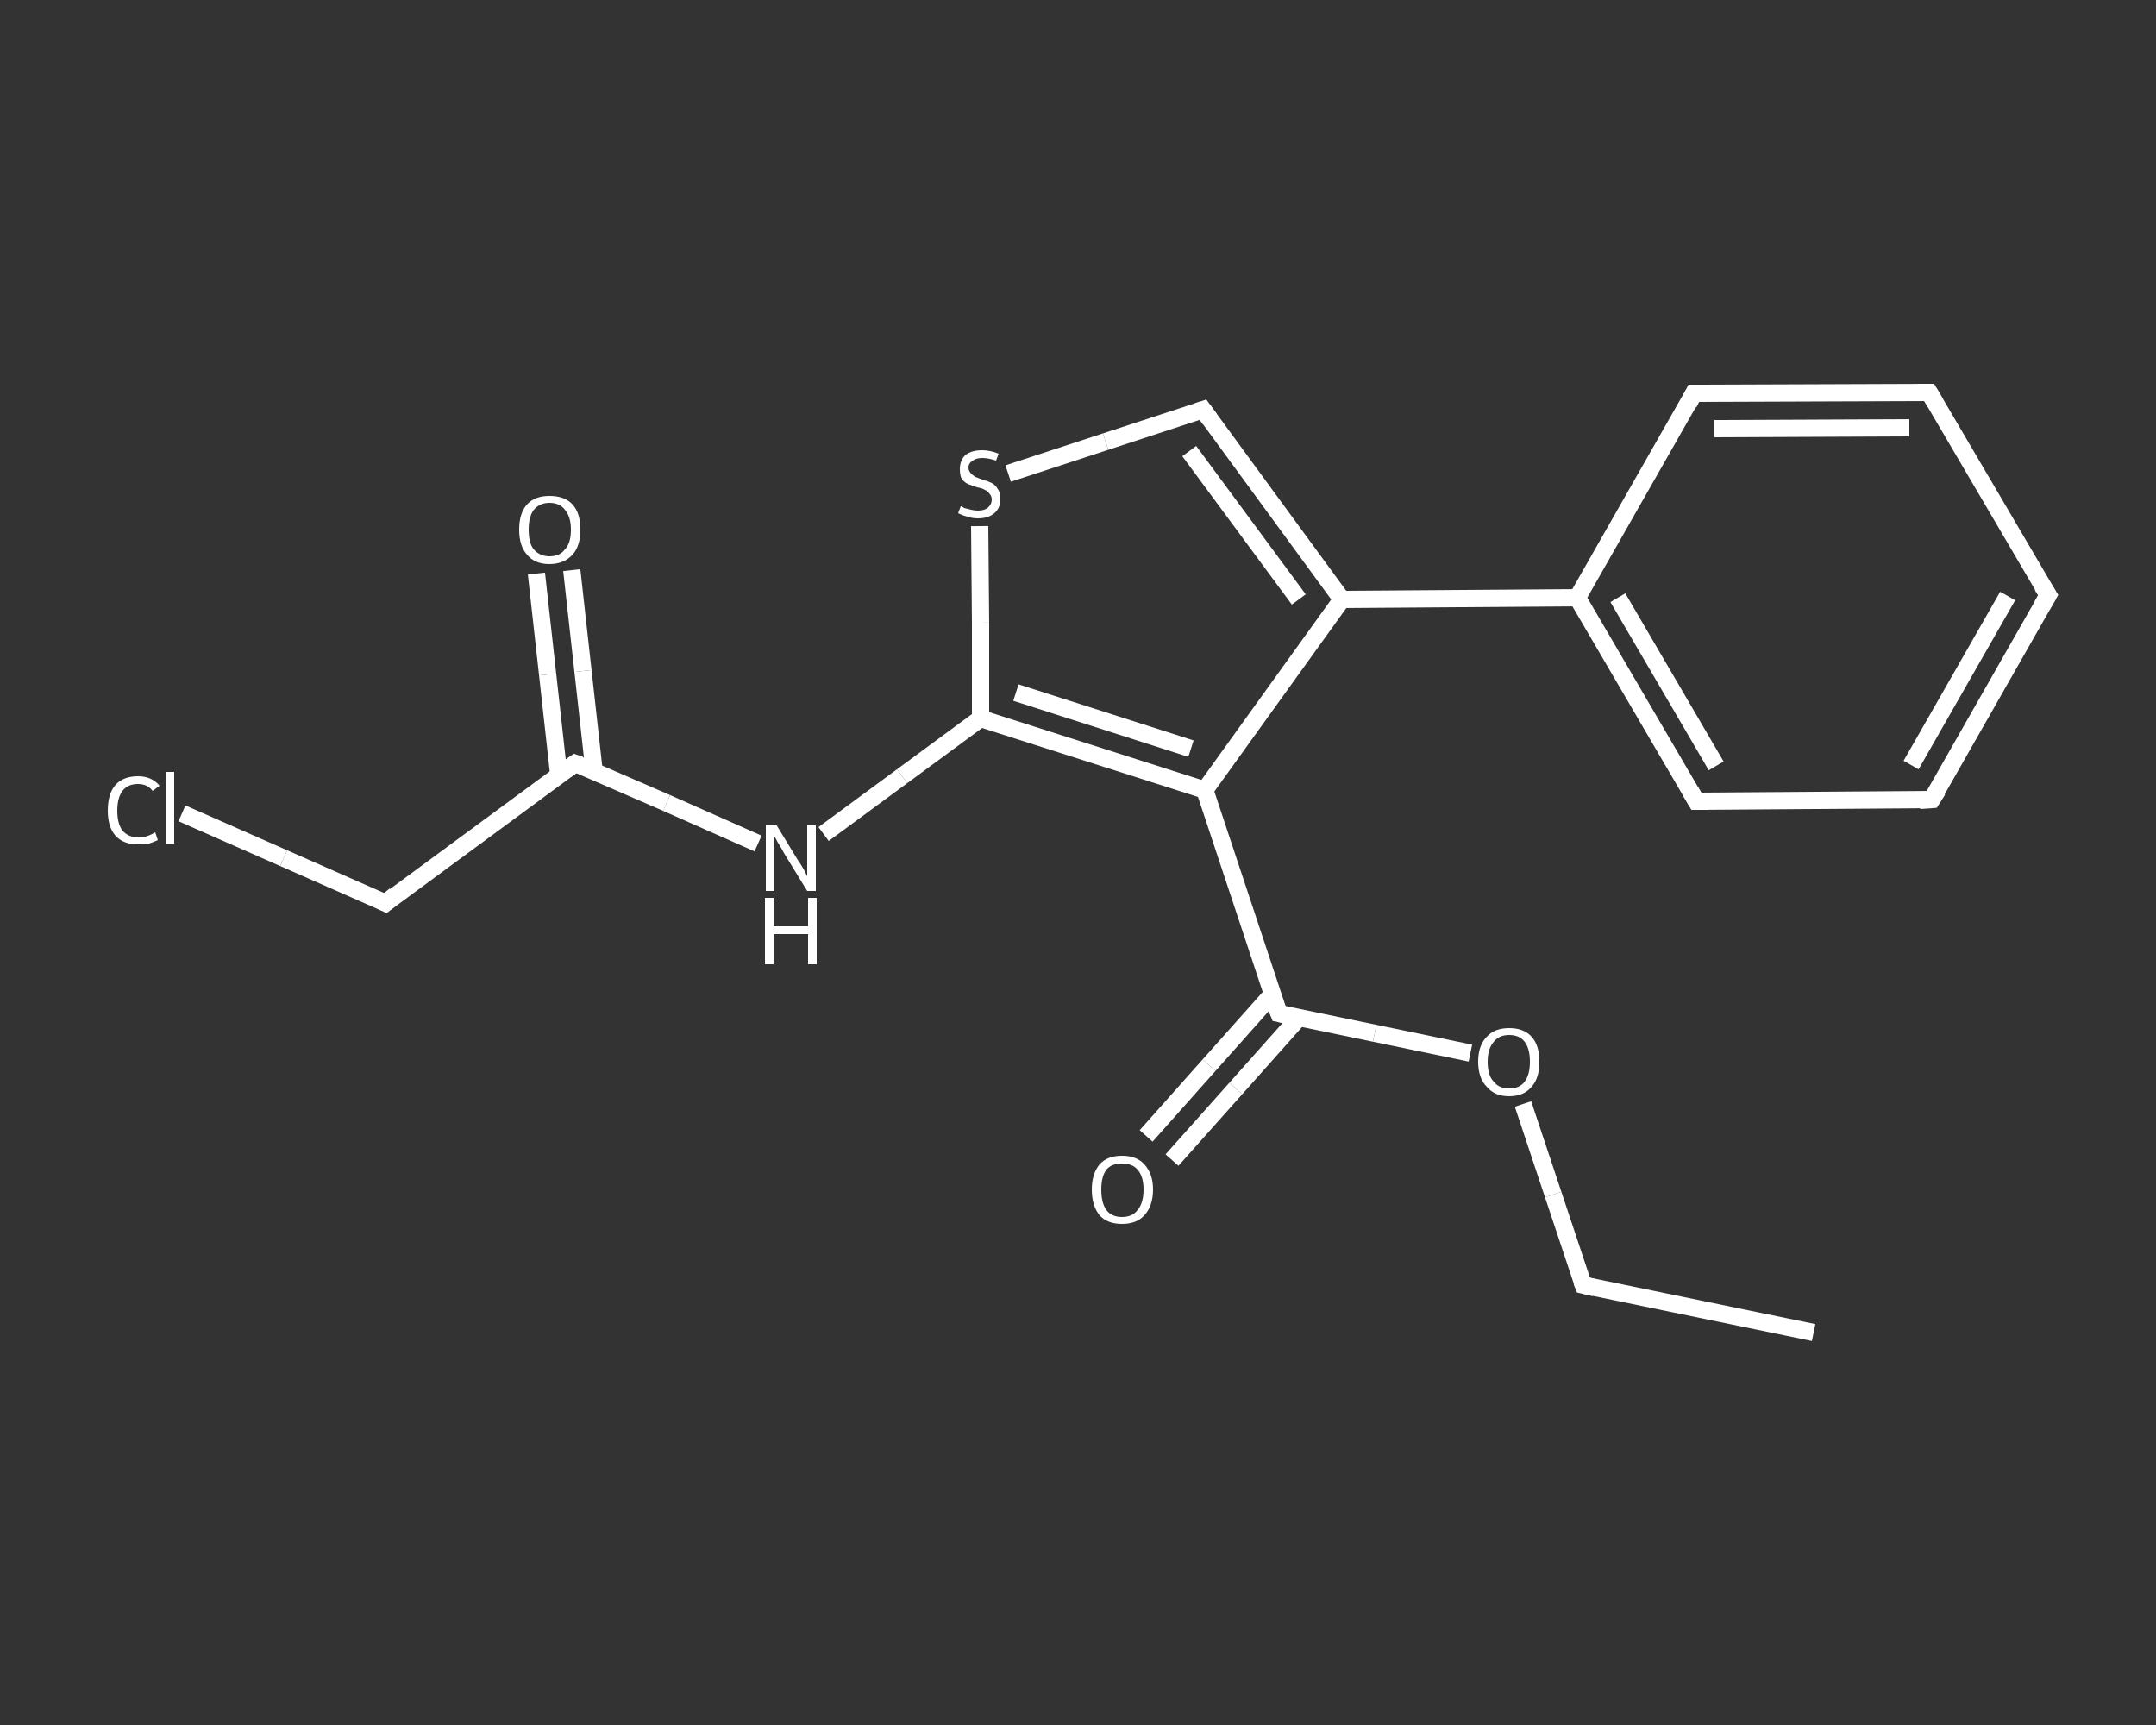 <?xml version='1.0' encoding='iso-8859-1'?>
<svg version='1.1' baseProfile='full'
              xmlns='http://www.w3.org/2000/svg'
                      xmlns:rdkit='http://www.rdkit.org/xml'
                      xmlns:xlink='http://www.w3.org/1999/xlink'
                  xml:space='preserve'
width='250px' height='200px' viewBox='0 0 250 200'>
<rect x="0" y="0" width="250" height="200" fill="#333333" stroke="none"/>
<!-- END OF HEADER -->
<rect style='opacity:1.0;fill:transparent;stroke:none' width='250.0' height='200.0' x='0.0' y='0.0'> </rect>
<path class='bond-0 atom-0 atom-1' d='M 210.3,154.5 L 183.6,149.0' style='fill:none;fill-rule:evenodd;stroke:#FFFFFF;stroke-width:2.0px;stroke-linecap:butt;stroke-linejoin:miter;stroke-opacity:1' />
<path class='bond-1 atom-1 atom-2' d='M 183.6,149.0 L 180.1,138.5' style='fill:none;fill-rule:evenodd;stroke:#FFFFFF;stroke-width:2.0px;stroke-linecap:butt;stroke-linejoin:miter;stroke-opacity:1' />
<path class='bond-1 atom-1 atom-2' d='M 180.1,138.5 L 176.6,128.0' style='fill:none;fill-rule:evenodd;stroke:#FFFFFF;stroke-width:2.0px;stroke-linecap:butt;stroke-linejoin:miter;stroke-opacity:1' />
<path class='bond-2 atom-2 atom-3' d='M 170.5,122.1 L 159.4,119.8' style='fill:none;fill-rule:evenodd;stroke:#FFFFFF;stroke-width:2.0px;stroke-linecap:butt;stroke-linejoin:miter;stroke-opacity:1' />
<path class='bond-2 atom-2 atom-3' d='M 159.4,119.8 L 148.3,117.5' style='fill:none;fill-rule:evenodd;stroke:#FFFFFF;stroke-width:2.0px;stroke-linecap:butt;stroke-linejoin:miter;stroke-opacity:1' />
<path class='bond-3 atom-3 atom-4' d='M 147.5,115.3 L 140.2,123.5' style='fill:none;fill-rule:evenodd;stroke:#FFFFFF;stroke-width:2.0px;stroke-linecap:butt;stroke-linejoin:miter;stroke-opacity:1' />
<path class='bond-3 atom-3 atom-4' d='M 140.2,123.5 L 132.9,131.7' style='fill:none;fill-rule:evenodd;stroke:#FFFFFF;stroke-width:2.0px;stroke-linecap:butt;stroke-linejoin:miter;stroke-opacity:1' />
<path class='bond-3 atom-3 atom-4' d='M 150.6,118.0 L 143.3,126.2' style='fill:none;fill-rule:evenodd;stroke:#FFFFFF;stroke-width:2.0px;stroke-linecap:butt;stroke-linejoin:miter;stroke-opacity:1' />
<path class='bond-3 atom-3 atom-4' d='M 143.3,126.2 L 135.9,134.5' style='fill:none;fill-rule:evenodd;stroke:#FFFFFF;stroke-width:2.0px;stroke-linecap:butt;stroke-linejoin:miter;stroke-opacity:1' />
<path class='bond-4 atom-3 atom-5' d='M 148.3,117.5 L 139.7,91.6' style='fill:none;fill-rule:evenodd;stroke:#FFFFFF;stroke-width:2.0px;stroke-linecap:butt;stroke-linejoin:miter;stroke-opacity:1' />
<path class='bond-5 atom-5 atom-6' d='M 139.7,91.6 L 155.6,69.5' style='fill:none;fill-rule:evenodd;stroke:#FFFFFF;stroke-width:2.0px;stroke-linecap:butt;stroke-linejoin:miter;stroke-opacity:1' />
<path class='bond-6 atom-6 atom-7' d='M 155.6,69.5 L 182.9,69.3' style='fill:none;fill-rule:evenodd;stroke:#FFFFFF;stroke-width:2.0px;stroke-linecap:butt;stroke-linejoin:miter;stroke-opacity:1' />
<path class='bond-7 atom-7 atom-8' d='M 182.9,69.3 L 196.7,92.9' style='fill:none;fill-rule:evenodd;stroke:#FFFFFF;stroke-width:2.0px;stroke-linecap:butt;stroke-linejoin:miter;stroke-opacity:1' />
<path class='bond-7 atom-7 atom-8' d='M 187.6,69.3 L 199.0,88.8' style='fill:none;fill-rule:evenodd;stroke:#FFFFFF;stroke-width:2.0px;stroke-linecap:butt;stroke-linejoin:miter;stroke-opacity:1' />
<path class='bond-8 atom-8 atom-9' d='M 196.7,92.9 L 224.0,92.7' style='fill:none;fill-rule:evenodd;stroke:#FFFFFF;stroke-width:2.0px;stroke-linecap:butt;stroke-linejoin:miter;stroke-opacity:1' />
<path class='bond-9 atom-9 atom-10' d='M 224.0,92.7 L 237.5,69.0' style='fill:none;fill-rule:evenodd;stroke:#FFFFFF;stroke-width:2.0px;stroke-linecap:butt;stroke-linejoin:miter;stroke-opacity:1' />
<path class='bond-9 atom-9 atom-10' d='M 221.6,88.7 L 232.8,69.1' style='fill:none;fill-rule:evenodd;stroke:#FFFFFF;stroke-width:2.0px;stroke-linecap:butt;stroke-linejoin:miter;stroke-opacity:1' />
<path class='bond-10 atom-10 atom-11' d='M 237.5,69.0 L 223.7,45.5' style='fill:none;fill-rule:evenodd;stroke:#FFFFFF;stroke-width:2.0px;stroke-linecap:butt;stroke-linejoin:miter;stroke-opacity:1' />
<path class='bond-11 atom-11 atom-12' d='M 223.7,45.5 L 196.4,45.6' style='fill:none;fill-rule:evenodd;stroke:#FFFFFF;stroke-width:2.0px;stroke-linecap:butt;stroke-linejoin:miter;stroke-opacity:1' />
<path class='bond-11 atom-11 atom-12' d='M 221.4,49.6 L 198.8,49.7' style='fill:none;fill-rule:evenodd;stroke:#FFFFFF;stroke-width:2.0px;stroke-linecap:butt;stroke-linejoin:miter;stroke-opacity:1' />
<path class='bond-12 atom-6 atom-13' d='M 155.6,69.5 L 139.5,47.5' style='fill:none;fill-rule:evenodd;stroke:#FFFFFF;stroke-width:2.0px;stroke-linecap:butt;stroke-linejoin:miter;stroke-opacity:1' />
<path class='bond-12 atom-6 atom-13' d='M 150.6,69.5 L 137.9,52.3' style='fill:none;fill-rule:evenodd;stroke:#FFFFFF;stroke-width:2.0px;stroke-linecap:butt;stroke-linejoin:miter;stroke-opacity:1' />
<path class='bond-13 atom-13 atom-14' d='M 139.5,47.5 L 128.2,51.2' style='fill:none;fill-rule:evenodd;stroke:#FFFFFF;stroke-width:2.0px;stroke-linecap:butt;stroke-linejoin:miter;stroke-opacity:1' />
<path class='bond-13 atom-13 atom-14' d='M 128.2,51.2 L 116.9,54.9' style='fill:none;fill-rule:evenodd;stroke:#FFFFFF;stroke-width:2.0px;stroke-linecap:butt;stroke-linejoin:miter;stroke-opacity:1' />
<path class='bond-14 atom-14 atom-15' d='M 113.6,61.0 L 113.7,72.2' style='fill:none;fill-rule:evenodd;stroke:#FFFFFF;stroke-width:2.0px;stroke-linecap:butt;stroke-linejoin:miter;stroke-opacity:1' />
<path class='bond-14 atom-14 atom-15' d='M 113.7,72.2 L 113.7,83.3' style='fill:none;fill-rule:evenodd;stroke:#FFFFFF;stroke-width:2.0px;stroke-linecap:butt;stroke-linejoin:miter;stroke-opacity:1' />
<path class='bond-15 atom-15 atom-16' d='M 113.7,83.3 L 104.6,90.0' style='fill:none;fill-rule:evenodd;stroke:#FFFFFF;stroke-width:2.0px;stroke-linecap:butt;stroke-linejoin:miter;stroke-opacity:1' />
<path class='bond-15 atom-15 atom-16' d='M 104.6,90.0 L 95.5,96.7' style='fill:none;fill-rule:evenodd;stroke:#FFFFFF;stroke-width:2.0px;stroke-linecap:butt;stroke-linejoin:miter;stroke-opacity:1' />
<path class='bond-16 atom-16 atom-17' d='M 87.9,97.8 L 77.3,93.1' style='fill:none;fill-rule:evenodd;stroke:#FFFFFF;stroke-width:2.0px;stroke-linecap:butt;stroke-linejoin:miter;stroke-opacity:1' />
<path class='bond-16 atom-16 atom-17' d='M 77.3,93.1 L 66.7,88.5' style='fill:none;fill-rule:evenodd;stroke:#FFFFFF;stroke-width:2.0px;stroke-linecap:butt;stroke-linejoin:miter;stroke-opacity:1' />
<path class='bond-17 atom-17 atom-18' d='M 68.9,89.5 L 67.6,77.8' style='fill:none;fill-rule:evenodd;stroke:#FFFFFF;stroke-width:2.0px;stroke-linecap:butt;stroke-linejoin:miter;stroke-opacity:1' />
<path class='bond-17 atom-17 atom-18' d='M 67.6,77.8 L 66.3,66.1' style='fill:none;fill-rule:evenodd;stroke:#FFFFFF;stroke-width:2.0px;stroke-linecap:butt;stroke-linejoin:miter;stroke-opacity:1' />
<path class='bond-17 atom-17 atom-18' d='M 64.8,89.9 L 63.5,78.2' style='fill:none;fill-rule:evenodd;stroke:#FFFFFF;stroke-width:2.0px;stroke-linecap:butt;stroke-linejoin:miter;stroke-opacity:1' />
<path class='bond-17 atom-17 atom-18' d='M 63.5,78.2 L 62.2,66.5' style='fill:none;fill-rule:evenodd;stroke:#FFFFFF;stroke-width:2.0px;stroke-linecap:butt;stroke-linejoin:miter;stroke-opacity:1' />
<path class='bond-18 atom-17 atom-19' d='M 66.7,88.5 L 44.7,104.7' style='fill:none;fill-rule:evenodd;stroke:#FFFFFF;stroke-width:2.0px;stroke-linecap:butt;stroke-linejoin:miter;stroke-opacity:1' />
<path class='bond-19 atom-19 atom-20' d='M 44.7,104.7 L 32.9,99.5' style='fill:none;fill-rule:evenodd;stroke:#FFFFFF;stroke-width:2.0px;stroke-linecap:butt;stroke-linejoin:miter;stroke-opacity:1' />
<path class='bond-19 atom-19 atom-20' d='M 32.9,99.5 L 21.1,94.3' style='fill:none;fill-rule:evenodd;stroke:#FFFFFF;stroke-width:2.0px;stroke-linecap:butt;stroke-linejoin:miter;stroke-opacity:1' />
<path class='bond-20 atom-15 atom-5' d='M 113.7,83.3 L 139.7,91.6' style='fill:none;fill-rule:evenodd;stroke:#FFFFFF;stroke-width:2.0px;stroke-linecap:butt;stroke-linejoin:miter;stroke-opacity:1' />
<path class='bond-20 atom-15 atom-5' d='M 117.8,80.3 L 138.1,86.8' style='fill:none;fill-rule:evenodd;stroke:#FFFFFF;stroke-width:2.0px;stroke-linecap:butt;stroke-linejoin:miter;stroke-opacity:1' />
<path class='bond-21 atom-12 atom-7' d='M 196.4,45.6 L 182.9,69.3' style='fill:none;fill-rule:evenodd;stroke:#FFFFFF;stroke-width:2.0px;stroke-linecap:butt;stroke-linejoin:miter;stroke-opacity:1' />
<path d='M 184.9,149.3 L 183.6,149.0 L 183.4,148.5' style='fill:none;stroke:#FFFFFF;stroke-width:2.0px;stroke-linecap:butt;stroke-linejoin:miter;stroke-opacity:1;' />
<path d='M 148.8,117.6 L 148.3,117.5 L 147.8,116.2' style='fill:none;stroke:#FFFFFF;stroke-width:2.0px;stroke-linecap:butt;stroke-linejoin:miter;stroke-opacity:1;' />
<path d='M 196.0,91.7 L 196.7,92.9 L 198.1,92.9' style='fill:none;stroke:#FFFFFF;stroke-width:2.0px;stroke-linecap:butt;stroke-linejoin:miter;stroke-opacity:1;' />
<path d='M 222.6,92.8 L 224.0,92.7 L 224.7,91.6' style='fill:none;stroke:#FFFFFF;stroke-width:2.0px;stroke-linecap:butt;stroke-linejoin:miter;stroke-opacity:1;' />
<path d='M 236.8,70.2 L 237.5,69.0 L 236.8,67.9' style='fill:none;stroke:#FFFFFF;stroke-width:2.0px;stroke-linecap:butt;stroke-linejoin:miter;stroke-opacity:1;' />
<path d='M 224.4,46.7 L 223.7,45.5 L 222.4,45.5' style='fill:none;stroke:#FFFFFF;stroke-width:2.0px;stroke-linecap:butt;stroke-linejoin:miter;stroke-opacity:1;' />
<path d='M 197.8,45.6 L 196.4,45.6 L 195.8,46.8' style='fill:none;stroke:#FFFFFF;stroke-width:2.0px;stroke-linecap:butt;stroke-linejoin:miter;stroke-opacity:1;' />
<path d='M 140.3,48.6 L 139.5,47.5 L 138.9,47.7' style='fill:none;stroke:#FFFFFF;stroke-width:2.0px;stroke-linecap:butt;stroke-linejoin:miter;stroke-opacity:1;' />
<path d='M 67.3,88.7 L 66.7,88.5 L 65.6,89.3' style='fill:none;stroke:#FFFFFF;stroke-width:2.0px;stroke-linecap:butt;stroke-linejoin:miter;stroke-opacity:1;' />
<path d='M 45.8,103.8 L 44.7,104.7 L 44.1,104.4' style='fill:none;stroke:#FFFFFF;stroke-width:2.0px;stroke-linecap:butt;stroke-linejoin:miter;stroke-opacity:1;' />
<path class='atom-2' d='M 171.4 123.1
Q 171.4 121.2, 172.4 120.2
Q 173.3 119.2, 175.0 119.2
Q 176.7 119.2, 177.6 120.2
Q 178.5 121.2, 178.5 123.1
Q 178.5 125.0, 177.6 126.0
Q 176.7 127.1, 175.0 127.1
Q 173.3 127.1, 172.4 126.0
Q 171.4 125.0, 171.4 123.1
M 175.0 126.2
Q 176.2 126.2, 176.8 125.4
Q 177.4 124.6, 177.4 123.1
Q 177.4 121.6, 176.8 120.8
Q 176.2 120.0, 175.0 120.0
Q 173.8 120.0, 173.2 120.8
Q 172.5 121.6, 172.5 123.1
Q 172.5 124.7, 173.2 125.4
Q 173.8 126.2, 175.0 126.2
' fill='#FFFFFF'/>
<path class='atom-4' d='M 126.6 137.9
Q 126.6 136.1, 127.5 135.0
Q 128.4 134.0, 130.1 134.0
Q 131.8 134.0, 132.7 135.0
Q 133.7 136.1, 133.7 137.9
Q 133.7 139.8, 132.7 140.9
Q 131.8 141.9, 130.1 141.9
Q 128.4 141.9, 127.5 140.9
Q 126.6 139.8, 126.6 137.9
M 130.1 141.1
Q 131.3 141.1, 131.9 140.3
Q 132.6 139.5, 132.6 137.9
Q 132.6 136.4, 131.9 135.6
Q 131.3 134.9, 130.1 134.9
Q 128.9 134.9, 128.3 135.6
Q 127.7 136.4, 127.7 137.9
Q 127.7 139.5, 128.3 140.3
Q 128.9 141.1, 130.1 141.1
' fill='#FFFFFF'/>
<path class='atom-14' d='M 111.4 58.7
Q 111.5 58.7, 111.8 58.9
Q 112.2 59.0, 112.6 59.1
Q 113.0 59.2, 113.4 59.2
Q 114.1 59.2, 114.5 58.9
Q 115.0 58.5, 115.0 57.9
Q 115.0 57.5, 114.7 57.2
Q 114.5 56.9, 114.2 56.8
Q 113.9 56.6, 113.3 56.5
Q 112.7 56.3, 112.2 56.1
Q 111.8 55.9, 111.5 55.5
Q 111.3 55.1, 111.3 54.4
Q 111.3 53.4, 111.9 52.8
Q 112.6 52.2, 113.9 52.2
Q 114.8 52.2, 115.8 52.6
L 115.5 53.4
Q 114.6 53.1, 113.9 53.1
Q 113.2 53.1, 112.8 53.4
Q 112.3 53.7, 112.3 54.2
Q 112.3 54.6, 112.6 54.9
Q 112.8 55.1, 113.1 55.3
Q 113.4 55.4, 113.9 55.6
Q 114.6 55.8, 115.0 56.0
Q 115.4 56.2, 115.7 56.7
Q 116.0 57.1, 116.0 57.9
Q 116.0 58.9, 115.3 59.5
Q 114.6 60.1, 113.4 60.1
Q 112.7 60.1, 112.2 59.9
Q 111.7 59.8, 111.1 59.5
L 111.4 58.7
' fill='#FFFFFF'/>
<path class='atom-16' d='M 90.0 95.6
L 92.5 99.7
Q 92.8 100.1, 93.2 100.8
Q 93.6 101.6, 93.6 101.6
L 93.6 95.6
L 94.6 95.6
L 94.6 103.3
L 93.6 103.3
L 90.9 98.9
Q 90.6 98.3, 90.2 97.7
Q 89.9 97.1, 89.8 97.0
L 89.8 103.3
L 88.8 103.3
L 88.8 95.6
L 90.0 95.6
' fill='#FFFFFF'/>
<path class='atom-16' d='M 88.7 104.1
L 89.7 104.1
L 89.7 107.4
L 93.7 107.4
L 93.7 104.1
L 94.7 104.1
L 94.7 111.8
L 93.7 111.8
L 93.7 108.3
L 89.7 108.3
L 89.7 111.8
L 88.7 111.8
L 88.7 104.1
' fill='#FFFFFF'/>
<path class='atom-18' d='M 60.2 61.4
Q 60.2 59.5, 61.1 58.5
Q 62.0 57.5, 63.7 57.5
Q 65.5 57.5, 66.4 58.5
Q 67.3 59.5, 67.3 61.4
Q 67.3 63.3, 66.4 64.3
Q 65.4 65.4, 63.7 65.4
Q 62.0 65.4, 61.1 64.3
Q 60.2 63.3, 60.2 61.4
M 63.7 64.5
Q 64.9 64.5, 65.5 63.7
Q 66.2 63.0, 66.2 61.4
Q 66.2 59.9, 65.5 59.1
Q 64.9 58.3, 63.7 58.3
Q 62.6 58.3, 61.9 59.1
Q 61.3 59.9, 61.3 61.4
Q 61.3 63.0, 61.9 63.7
Q 62.6 64.5, 63.7 64.5
' fill='#FFFFFF'/>
<path class='atom-20' d='M 12.5 94.0
Q 12.5 92.0, 13.4 91.0
Q 14.3 90.0, 16.0 90.0
Q 17.6 90.0, 18.5 91.1
L 17.7 91.7
Q 17.1 90.9, 16.0 90.9
Q 14.8 90.9, 14.2 91.7
Q 13.6 92.5, 13.6 94.0
Q 13.6 95.5, 14.2 96.3
Q 14.9 97.1, 16.1 97.1
Q 17.0 97.1, 18.0 96.5
L 18.3 97.4
Q 17.9 97.6, 17.3 97.8
Q 16.7 97.9, 16.0 97.9
Q 14.3 97.9, 13.4 96.9
Q 12.5 95.9, 12.5 94.0
' fill='#FFFFFF'/>
<path class='atom-20' d='M 19.2 89.5
L 20.2 89.5
L 20.2 97.8
L 19.2 97.8
L 19.2 89.5
' fill='#FFFFFF'/>
</svg>
